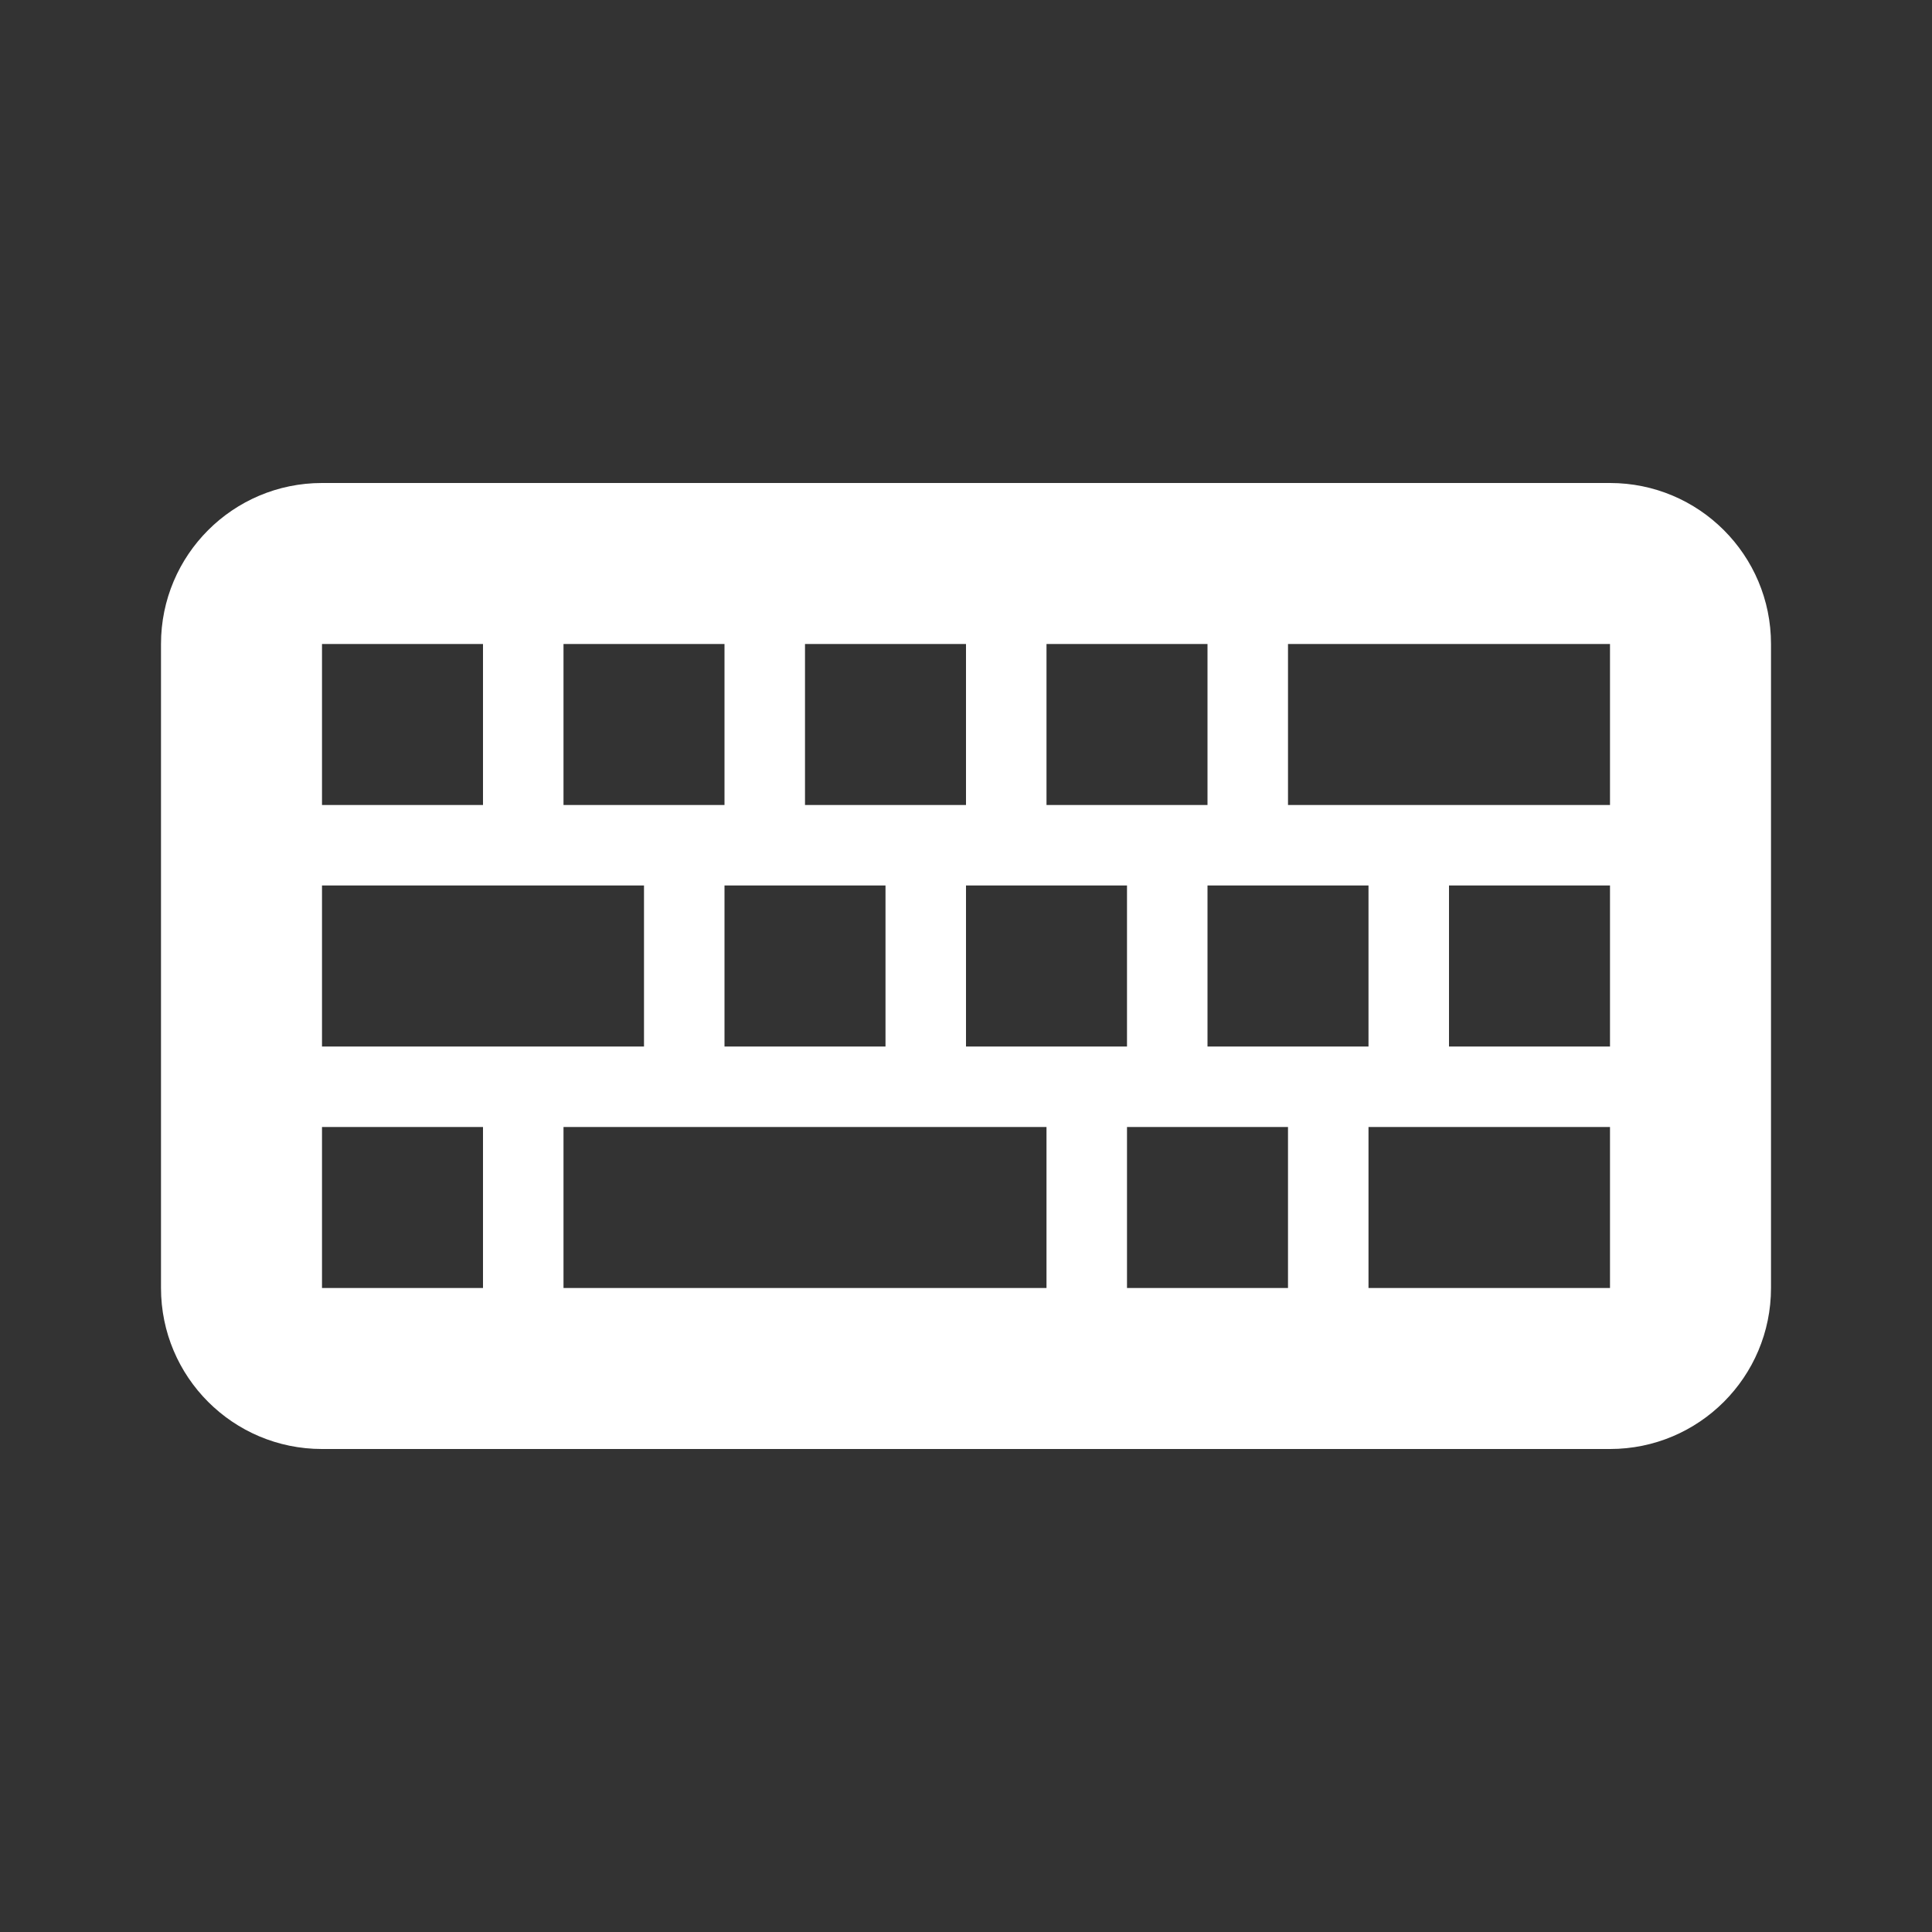 <!DOCTYPE svg PUBLIC "-//W3C//DTD SVG 1.1//EN" "http://www.w3.org/Graphics/SVG/1.1/DTD/svg11.dtd">
<!-- Uploaded to: SVG Repo, www.svgrepo.com, Transformed by: SVG Repo Mixer Tools -->
<svg width="800px" height="800px" viewBox="0 0 24 24" version="1.1" xmlns="http://www.w3.org/2000/svg" xmlns:xlink="http://www.w3.org/1999/xlink" fill="#000000">
<rect x="0" y="0" width="24" height="24" fill="#333333" stroke="none"/>
<g id="SVGRepo_bgCarrier" stroke-width="0"/>
<g id="SVGRepo_tracerCarrier" stroke-linecap="round" stroke-linejoin="round"/>
<g id="SVGRepo_iconCarrier"> <title>keyboard</title> <desc>Created with sketchtool.</desc> <g id="devices" stroke="none" stroke-width="1" fill="none" fill-rule="evenodd"> <g id="keyboard" fill="#ffffff"> <path d="M2,8 C2,6.895 2.895,6 4,6 L20,6 C21.105,6 22,6.895 22,8 L22,16 C22,17.105 21.105,18 20,18 L4,18 C2.895,18 2,17.105 2,16 L2,8 Z M17,14 L17,16 L20,16 L20,14 L17,14 Z M14,14 L14,16 L16,16 L16,14 L14,14 Z M7,14 L7,16 L13,16 L13,14 L7,14 Z M4,14 L4,16 L6,16 L6,14 L4,14 Z M18,11 L18,13 L20,13 L20,11 L18,11 Z M15,11 L15,13 L17,13 L17,11 L15,11 Z M12,11 L12,13 L14,13 L14,11 L12,11 Z M9,11 L9,13 L11,13 L11,11 L9,11 Z M4,11 L4,13 L8,13 L8,11 L4,11 Z M16,8 L16,10 L20,10 L20,8 L16,8 Z M13,8 L13,10 L15,10 L15,8 L13,8 Z M10,8 L10,10 L12,10 L12,8 L10,8 Z M7,8 L7,10 L9,10 L9,8 L7,8 Z M4,8 L4,10 L6,10 L6,8 L4,8 Z" id="Shape"> </path> </g> </g> </g>
</svg>